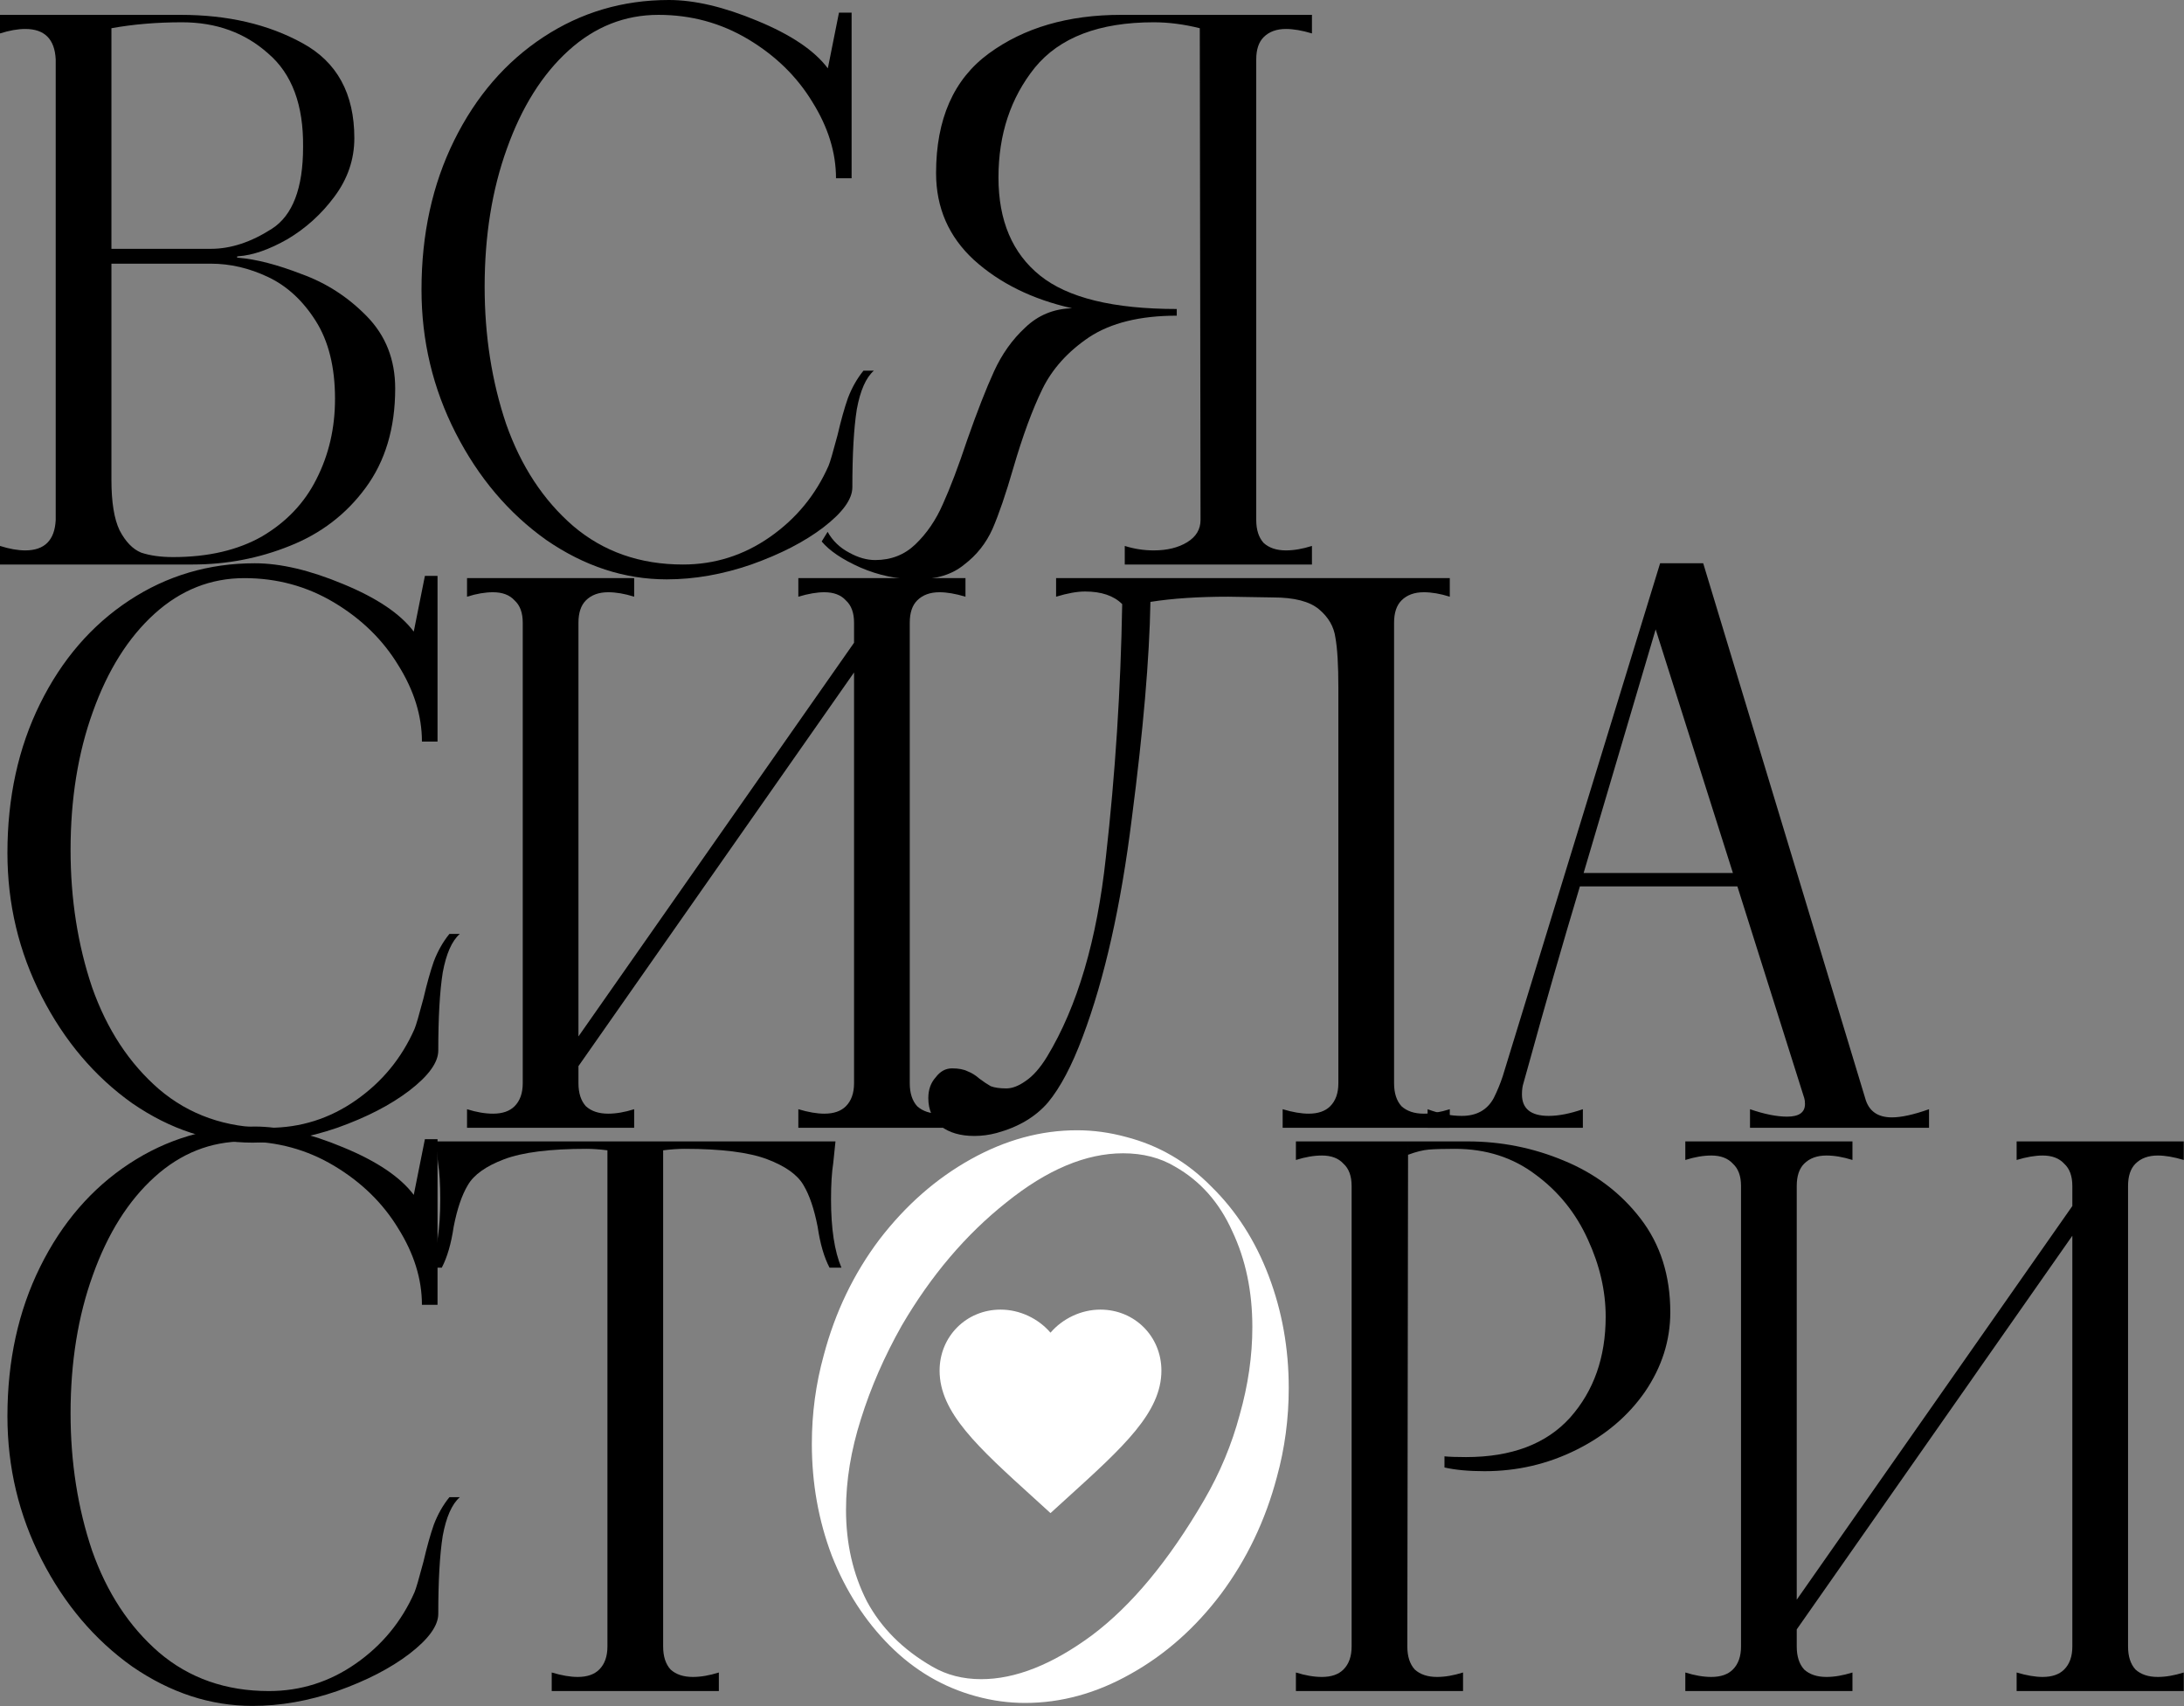 <?xml version="1.0" encoding="UTF-8"?> <svg xmlns="http://www.w3.org/2000/svg" viewBox="0 0 352.77 275.6" fill="none"><rect x="0" y="0" width="352.77" height="275.6" fill="#808080" stroke="none"/><path d="M38.516 41.636C41.395 41.875 44.795 42.755 48.715 44.275C52.714 45.715 56.234 47.995 59.274 51.114C62.313 54.234 63.833 58.114 63.833 62.753C63.833 69.152 62.233 74.512 59.033 78.831C55.914 83.071 51.834 86.191 46.795 88.19C41.835 90.19 36.596 91.19 31.077 91.19H0V88.19C1.52 88.67 2.88 88.91 4.08 88.91C7.199 88.91 8.839 87.27 8.999 83.991V9.599C8.839 6.319 7.199 4.679 4.08 4.679C2.88 4.679 1.52 4.919 0 5.399V2.4H29.157C36.756 2.4 43.315 3.92 48.835 6.959C54.434 9.999 57.234 15.118 57.234 22.318C57.234 25.757 56.154 28.917 53.994 31.796C51.914 34.596 49.394 36.876 46.435 38.636C43.475 40.316 40.836 41.236 38.516 41.395C38.356 41.395 38.276 41.435 38.276 41.515C38.276 41.596 38.356 41.636 38.516 41.636ZM17.998 40.195H34.076C37.276 40.195 40.556 39.116 43.915 36.956C47.275 34.796 48.955 30.397 48.955 23.757C49.035 16.958 47.155 11.919 43.315 8.639C39.556 5.279 34.916 3.6 29.397 3.6C25.317 3.6 21.518 3.92 17.998 4.559V40.195ZM27.957 89.99C33.636 89.99 38.436 88.87 42.355 86.631C46.275 84.311 49.195 81.231 51.114 77.391C53.114 73.472 54.114 69.152 54.114 64.433C54.114 59.313 53.074 55.114 50.994 51.834C48.915 48.555 46.355 46.195 43.315 44.755C40.276 43.315 37.196 42.595 34.076 42.595H17.998V77.512C17.998 81.111 18.438 83.831 19.318 85.671C20.278 87.51 21.438 88.71 22.798 89.27C24.237 89.75 25.957 89.99 27.957 89.99Z" fill="black"></path><path d="M107.679 93.59C100.88 93.59 94.4 91.47 88.241 87.231C82.162 82.911 77.282 77.152 73.603 69.952C69.923 62.753 68.083 55.034 68.083 46.795C68.083 37.836 69.843 29.797 73.363 22.678C76.882 15.558 81.682 9.999 87.761 5.999C93.84 2 100.6 0 108.039 0C112.198 0 116.958 1.12 122.317 3.36C127.757 5.599 131.556 8.159 133.716 11.039L135.516 2.04H137.556V28.797H135.036C135.036 24.637 133.756 20.518 131.196 16.438C128.717 12.359 125.277 8.999 120.878 6.359C116.478 3.72 111.638 2.4 106.359 2.4C100.92 2.4 96.08 4.32 91.84 8.159C87.601 11.999 84.281 17.278 81.882 23.997C79.482 30.637 78.282 38.076 78.282 46.315C78.282 54.234 79.442 61.633 81.762 68.512C84.162 75.312 87.761 80.791 92.561 84.951C97.44 89.11 103.359 91.19 110.319 91.19C115.438 91.19 120.118 89.71 124.357 86.751C128.596 83.791 131.756 79.951 133.836 75.232C134.076 74.672 134.556 73.032 135.276 70.312C135.836 67.913 136.396 65.913 136.956 64.313C137.596 62.633 138.436 61.153 139.475 59.873H141.155C139.875 60.993 138.955 63.073 138.396 66.113C137.916 69.152 137.676 73.352 137.676 78.711C137.676 80.631 136.116 82.791 132.996 85.191C129.956 87.51 126.077 89.51 121.357 91.19C116.718 92.79 112.158 93.59 107.679 93.59Z" fill="black"></path><path d="M148.08 93.59C144.96 93.59 141.921 92.95 138.961 91.67C136.081 90.39 134.001 88.99 132.722 87.47L133.681 85.911C134.481 87.35 135.641 88.47 137.161 89.27C138.601 90.07 140.001 90.47 141.36 90.47C143.92 90.47 146.08 89.63 147.84 87.95C149.679 86.191 151.159 84.031 152.279 81.471C153.479 78.831 154.799 75.352 156.239 71.032C157.839 66.473 159.278 62.793 160.558 59.994C161.838 57.194 163.518 54.834 165.598 52.914C167.678 50.914 170.197 49.875 173.157 49.794C166.758 48.355 161.478 45.755 157.319 41.995C153.239 38.236 151.199 33.556 151.199 27.957C151.199 19.238 154.039 12.799 159.718 8.639C165.398 4.48 172.517 2.4 181.076 2.4H211.913V5.399C210.313 4.919 208.913 4.679 207.713 4.679C206.193 4.679 204.994 5.119 204.114 5.999C203.314 6.799 202.914 7.999 202.914 9.599V83.991C202.914 85.591 203.314 86.831 204.114 87.71C204.994 88.51 206.193 88.91 207.713 88.91C208.993 88.91 210.393 88.67 211.913 88.19V91.19H181.676V88.19C183.196 88.67 184.756 88.91 186.356 88.91C188.515 88.91 190.315 88.47 191.755 87.591C193.195 86.711 193.915 85.511 193.915 83.991L193.795 4.559C191.235 3.92 188.755 3.6 186.356 3.6C177.557 3.6 171.157 6.039 167.158 10.919C163.238 15.798 161.278 21.718 161.278 28.677C161.278 35.636 163.518 40.916 167.997 44.515C172.477 48.115 179.836 49.915 190.075 49.915V50.994C184.156 50.994 179.436 52.154 175.917 54.474C172.477 56.794 169.957 59.594 168.358 62.873C166.758 66.153 165.198 70.392 163.678 75.592C162.478 79.751 161.358 83.031 160.319 85.431C159.278 87.75 157.759 89.67 155.759 91.19C153.839 92.79 151.279 93.59 148.08 93.59Z" fill="black"></path><path d="M40.796 184.58C33.996 184.58 27.517 182.46 21.358 178.221C15.278 173.901 10.399 168.142 6.719 160.942C3.04 153.743 1.2 146.024 1.2 137.785C1.2 128.826 2.96 120.787 6.479 113.667C9.999 106.548 14.798 100.989 20.878 96.989C26.957 92.99 33.716 90.99 41.156 90.99C45.315 90.99 50.075 92.11 55.434 94.35C60.873 96.589 64.673 99.149 66.833 102.029L68.632 93.03H70.672V119.787H68.152C68.152 115.627 66.873 111.508 64.313 107.428C61.833 103.349 58.394 99.989 53.994 97.349C49.595 94.71 44.755 93.39 39.476 93.39C34.036 93.39 29.197 95.309 24.957 99.149C20.718 102.989 17.398 108.268 14.998 114.987C12.599 121.627 11.399 129.066 11.399 137.305C11.399 145.224 12.559 152.623 14.878 159.503C17.278 166.302 20.878 171.781 25.677 175.941C30.557 180.1 36.476 182.18 43.435 182.18C48.555 182.18 53.234 180.7 57.474 177.741C61.713 174.781 64.873 170.941 66.953 166.222C67.193 165.662 67.673 164.022 68.393 161.302C68.952 158.903 69.512 156.903 70.072 155.303C70.712 153.623 71.552 152.143 72.592 150.863H74.272C72.992 151.983 72.072 154.063 71.512 157.103C71.032 160.142 70.792 164.342 70.792 169.701C70.792 171.621 69.233 173.781 66.113 176.181C63.073 178.5 59.194 180.5 54.474 182.18C49.834 183.78 45.275 184.58 40.796 184.58Z" fill="black"></path><path d="M155.948 96.39C154.348 95.91 152.949 95.669 151.749 95.669C150.229 95.669 149.029 96.109 148.149 96.989C147.349 97.789 146.949 98.989 146.949 100.589V174.981C146.949 176.581 147.349 177.821 148.149 178.701C149.029 179.5 150.229 179.9 151.749 179.9C153.029 179.9 154.428 179.66 155.948 179.18V182.18H128.951V179.18C130.551 179.66 131.951 179.9 133.151 179.9C134.671 179.9 135.831 179.5 136.63 178.701C137.51 177.821 137.95 176.581 137.95 174.981V108.628L93.435 172.221V174.981C93.435 176.581 93.835 177.821 94.635 178.701C95.515 179.5 96.715 179.9 98.235 179.9C99.514 179.9 100.914 179.66 102.434 179.18V182.18H75.437V179.18C76.957 179.66 78.357 179.9 79.637 179.9C81.156 179.9 82.316 179.5 83.116 178.701C83.996 177.821 84.436 176.581 84.436 174.981V100.589C84.436 98.989 83.996 97.789 83.116 96.989C82.316 96.109 81.156 95.669 79.637 95.669C78.357 95.669 76.957 95.91 75.437 96.39V93.39H102.434V96.39C100.914 95.91 99.514 95.669 98.235 95.669C96.715 95.669 95.515 96.109 94.635 96.989C93.835 97.789 93.435 98.989 93.435 100.589V167.422L137.95 103.829V100.589C137.95 98.989 137.51 97.789 136.63 96.989C135.831 96.109 134.671 95.669 133.151 95.669C131.951 95.669 130.551 95.91 128.951 96.39V93.39H155.948V96.39Z" fill="black"></path><path d="M160.985 183.02C159.785 183.34 158.585 183.5 157.385 183.5C155.146 183.5 153.346 182.98 151.986 181.94C150.626 180.82 149.946 179.3 149.946 177.381C149.946 176.021 150.346 174.901 151.146 174.021C151.866 173.061 152.746 172.581 153.786 172.581C154.826 172.581 155.666 172.741 156.305 173.061C156.945 173.301 157.585 173.701 158.225 174.261C158.865 174.741 159.465 175.141 160.025 175.461C160.665 175.701 161.505 175.821 162.545 175.821C163.505 175.821 164.545 175.421 165.664 174.621C166.864 173.821 168.024 172.501 169.144 170.661C174.024 162.582 177.183 151.863 178.623 138.505C180.143 125.066 181.023 111.428 181.263 97.589C179.903 96.229 177.903 95.55 175.263 95.55C173.984 95.55 172.424 95.829 170.584 96.39V93.39H234.177V96.39C232.657 95.91 231.257 95.669 229.977 95.669C228.457 95.669 227.258 96.109 226.378 96.989C225.578 97.789 225.178 98.989 225.178 100.589V174.981C225.178 176.581 225.578 177.821 226.378 178.701C227.258 179.5 228.457 179.9 229.977 179.9C231.257 179.9 232.657 179.66 234.177 179.18V182.18H207.18V179.18C208.78 179.66 210.179 179.9 211.379 179.9C212.899 179.9 214.059 179.5 214.859 178.701C215.739 177.821 216.179 176.581 216.179 174.981V111.028C216.179 107.428 216.019 104.749 215.699 102.989C215.459 101.229 214.579 99.709 213.059 98.429C211.539 97.149 209.06 96.509 205.62 96.509L198.421 96.39C193.541 96.39 189.342 96.669 185.822 97.229C185.662 106.348 184.662 117.987 182.823 132.146C181.063 146.304 178.423 158.063 174.903 167.422C173.144 172.141 171.264 175.701 169.264 178.101C167.264 180.42 164.505 182.06 160.985 183.02Z" fill="black"></path><path d="M301.268 177.381C301.828 179.461 303.267 180.5 305.588 180.5C307.107 180.5 309.106 180.06 311.586 179.18V182.18H282.67V179.18C284.989 179.98 286.99 180.38 288.669 180.38C290.588 180.38 291.55 179.7 291.55 178.34C291.55 177.94 291.51 177.621 291.43 177.381L280.629 143.184H255.193C252.313 152.783 249.553 162.382 246.913 171.981L246.073 174.981C245.913 175.461 245.833 176.061 245.833 176.781C245.833 179.1 247.273 180.26 250.154 180.26C251.753 180.26 253.592 179.9 255.673 179.18V182.18H230.595V179.18C232.515 179.9 234.355 180.26 236.114 180.26C238.514 180.26 240.234 179.3 241.274 177.381C241.834 176.261 242.314 175.101 242.714 173.901L268.15 90.99H275.11L301.268 177.381ZM255.793 141.025H279.91L267.43 101.669L255.793 141.025Z" fill="black"></path><path d="M40.796 275.57C33.996 275.57 27.517 273.451 21.358 269.212C15.278 264.892 10.399 259.131 6.719 251.933C3.04 244.733 1.2 237.014 1.2 228.775C1.2 219.816 2.96 211.777 6.479 204.658C9.999 197.538 14.798 191.979 20.878 187.979C26.957 183.98 33.716 181.98 41.156 181.98C45.315 181.98 50.075 183.1 55.434 185.34C60.873 187.579 64.673 190.139 66.833 193.019L68.632 184.02H70.672V210.777H68.152C68.152 206.618 66.873 202.498 64.313 198.418C61.833 194.339 58.394 190.979 53.994 188.339C49.595 185.7 44.755 184.38 39.476 184.38C34.036 184.38 29.197 186.3 24.957 190.139C20.718 193.979 17.398 199.258 14.998 205.977C12.599 212.617 11.399 220.056 11.399 228.295C11.399 236.214 12.559 243.613 14.878 250.494C17.278 257.292 20.878 262.771 25.677 266.931C30.557 271.09 36.476 273.169 43.435 273.169C48.555 273.169 53.234 271.69 57.474 268.729C61.713 265.771 64.873 261.931 66.953 257.212C67.193 256.652 67.673 255.011 68.393 252.293C68.952 249.892 69.512 247.893 70.072 246.293C70.712 244.613 71.552 243.133 72.592 241.853H74.272C72.992 242.974 72.072 245.053 71.512 248.093C71.032 251.133 70.792 255.333 70.792 260.692C70.792 262.611 69.233 264.772 66.113 267.17C63.073 269.491 59.194 271.49 54.474 273.169C49.834 274.77 45.275 275.57 40.796 275.57Z" fill="black"></path><path d="M134.591 187.86C134.351 189.379 134.231 191.339 134.231 193.739C134.231 198.458 134.791 202.138 135.91 204.778H133.991C133.111 203.098 132.471 200.898 132.071 198.178C131.511 195.299 130.751 193.059 129.791 191.459C128.831 189.779 126.871 188.379 123.912 187.259C120.952 186.14 116.513 185.58 110.593 185.58C109.553 185.58 108.393 185.66 107.114 185.82V265.971C107.114 267.57 107.514 268.809 108.313 269.691C109.193 270.491 110.393 270.891 111.913 270.891C113.193 270.891 114.593 270.651 116.113 270.171V273.169H89.116V270.171C90.715 270.651 92.115 270.891 93.315 270.891C94.835 270.891 95.995 270.491 96.795 269.691C97.675 268.809 98.115 267.57 98.115 265.971V185.82C96.835 185.66 95.715 185.58 94.755 185.58C88.836 185.58 84.396 186.14 81.436 187.259C78.477 188.379 76.517 189.779 75.557 191.459C74.597 193.059 73.837 195.299 73.277 198.178C72.877 200.898 72.237 203.098 71.358 204.778H69.438C70.558 202.138 71.118 198.458 71.118 193.739C71.118 191.339 70.998 189.379 70.758 187.86L70.398 184.38H134.951L134.591 187.86Z" fill="black"></path><path d="M157.65 274.011C152.37 272.569 147.731 269.851 143.731 265.851C139.732 261.851 136.612 257.012 134.372 251.333C132.212 245.653 131.133 239.614 131.133 233.214C131.133 228.335 131.772 223.575 133.052 218.936C134.892 211.977 137.892 205.738 142.051 200.218C146.291 194.699 151.21 190.379 156.81 187.259C162.409 184.14 168.128 182.58 173.968 182.58C176.608 182.58 179.247 182.94 181.887 183.66C187.166 185.02 191.766 187.699 195.685 191.699C199.685 195.619 202.765 200.418 204.924 206.097C207.084 211.777 208.164 217.816 208.164 224.216C208.164 229.175 207.524 233.974 206.244 238.614C204.404 245.573 201.405 251.853 197.245 257.452C193.086 262.971 188.206 267.29 182.607 270.411C177.088 273.531 171.408 275.09 165.569 275.09C162.929 275.09 160.289 274.731 157.65 274.011ZM150.57 269.212C152.89 270.571 155.53 271.25 158.489 271.25C164.009 271.25 169.968 268.892 176.368 264.17C182.767 259.371 188.806 252.093 194.486 242.333C197.045 237.934 198.965 233.335 200.245 228.535C201.605 223.736 202.285 219.016 202.285 214.376C202.285 208.617 201.205 203.458 199.045 198.898C196.965 194.259 193.886 190.779 189.806 188.459C187.406 187.02 184.607 186.3 181.407 186.3C175.408 186.3 169.128 188.939 162.569 194.219C156.01 199.418 150.371 206.057 145.651 214.137C142.851 219.096 140.652 224.136 139.052 229.255C137.452 234.294 136.652 239.174 136.652 243.893C136.652 249.333 137.772 254.251 140.012 258.651C142.331 262.971 145.851 266.491 150.57 269.212Z" fill="white"></path><path d="M209.321 270.171C210.841 270.651 212.241 270.891 213.521 270.891C215.04 270.891 216.2 270.491 217 269.691C217.88 268.809 218.32 267.57 218.32 265.971V191.579C218.32 189.979 217.88 188.779 217 187.979C216.2 187.1 215.04 186.66 213.521 186.66C212.241 186.66 210.841 186.9 209.321 187.38V184.38H227.439L227.319 265.971C227.319 267.57 227.719 268.809 228.519 269.691C229.399 270.491 230.599 270.891 232.118 270.891C233.398 270.891 234.798 270.651 236.318 270.171V273.169H209.321V270.171ZM233.318 235.254C234.118 235.334 235.278 235.374 236.798 235.374C244.157 235.374 249.756 233.255 253.597 229.015C257.437 224.695 259.356 219.256 259.356 212.697C259.356 208.537 258.396 204.378 256.475 200.218C254.556 195.978 251.756 192.499 248.077 189.779C244.397 186.98 240.037 185.58 234.998 185.58C233.158 185.58 231.758 185.62 230.798 185.7C229.839 185.78 228.719 186.06 227.439 186.54V184.38H237.038C242.477 184.38 247.677 185.42 252.635 187.5C257.677 189.579 261.794 192.699 264.994 196.858C268.195 201.018 269.794 206.057 269.794 211.977C269.794 216.536 268.435 220.816 265.714 224.815C262.996 228.735 259.316 231.855 254.676 234.175C250.037 236.494 245.077 237.654 239.798 237.654C237.238 237.654 235.078 237.454 233.318 237.054V235.254Z" fill="black"></path><path d="M352.732 187.38C351.131 186.9 349.732 186.66 348.532 186.66C347.013 186.66 345.812 187.1 344.932 187.979C344.133 188.779 343.733 189.979 343.733 191.579V265.971C343.733 267.57 344.133 268.809 344.932 269.691C345.812 270.491 347.013 270.891 348.532 270.891C349.811 270.891 351.211 270.651 352.732 270.171V273.169H325.735V270.171C327.334 270.651 328.735 270.891 329.934 270.891C331.453 270.891 332.613 270.491 333.415 269.691C334.294 268.809 334.734 267.57 334.734 265.971V199.618L290.218 263.211V265.971C290.218 267.57 290.618 268.809 291.417 269.691C292.299 270.491 293.498 270.891 295.017 270.891C296.296 270.891 297.698 270.651 299.217 270.171V273.169H272.22V270.171C273.741 270.651 275.14 270.891 276.419 270.891C277.938 270.891 279.1 270.491 279.9 269.691C280.779 268.809 281.219 267.57 281.219 265.971V191.579C281.219 189.979 280.779 188.779 279.9 187.979C279.1 187.1 277.938 186.66 276.419 186.66C275.14 186.66 273.741 186.9 272.22 187.38V184.38H299.217V187.38C297.698 186.9 296.296 186.66 295.017 186.66C293.498 186.66 292.299 187.1 291.417 187.979C290.618 188.779 290.218 189.979 290.218 191.579V258.411L334.734 194.819V191.579C334.734 189.979 334.294 188.779 333.415 187.979C332.613 187.1 331.453 186.66 329.934 186.66C328.735 186.66 327.334 186.9 325.735 187.38V184.38H352.732V187.38Z" fill="black"></path><path d="M169.681 244.425L167.084 242.061C157.858 233.695 151.767 228.159 151.767 221.405C151.767 215.869 156.102 211.552 161.62 211.552C164.737 211.552 167.729 213.003 169.681 215.278C171.634 213.003 174.626 211.552 177.743 211.552C183.261 211.552 187.596 215.869 187.596 221.405C187.596 228.159 181.505 233.695 172.279 242.061L169.681 244.425Z" fill="white"></path></svg> 